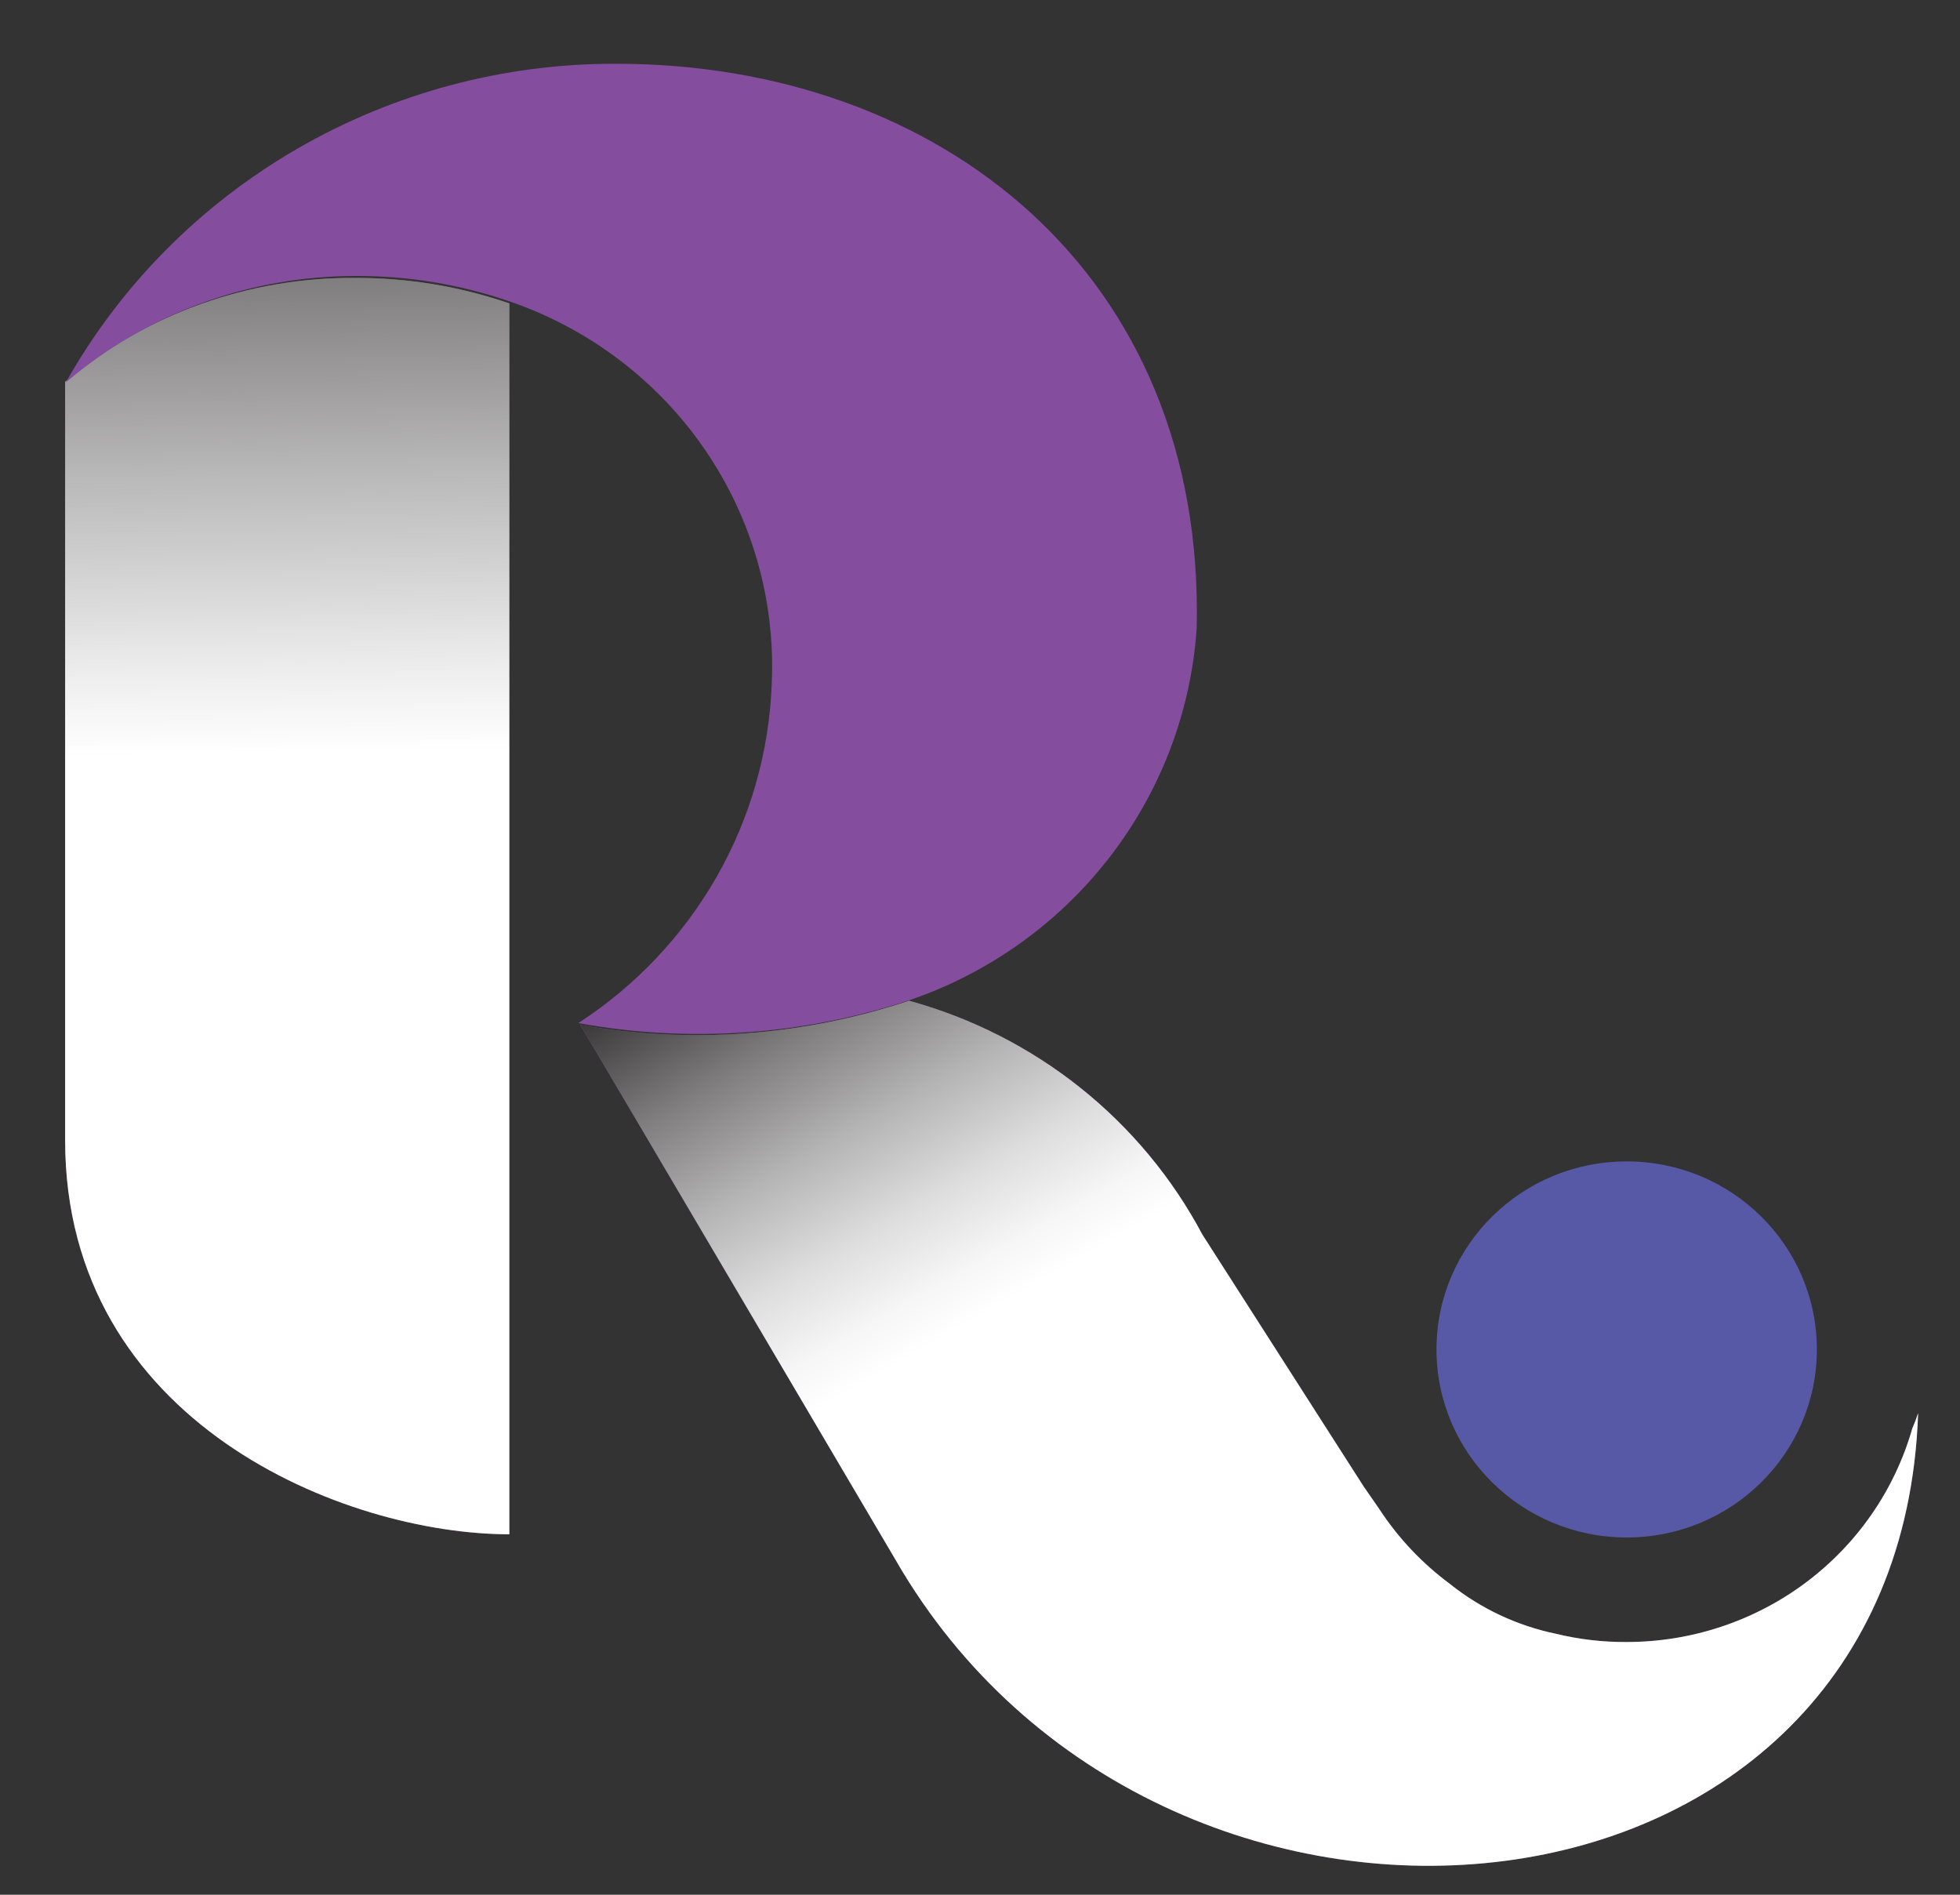 <svg width="30" height="29" viewBox="0 0 30 29" fill="none" xmlns="http://www.w3.org/2000/svg">
<rect x="0" y="0" width="30" height="29" fill="#333333" stroke="none"/>
<path d="M29.27 21.863C29.001 22.805 28.428 23.633 27.639 24.223C26.85 24.813 25.887 25.132 24.898 25.132C24.532 25.134 24.168 25.092 23.812 25.005C23.22 24.882 22.665 24.621 22.194 24.244C21.766 23.927 21.398 23.537 21.109 23.093L20.872 22.751L18.405 18.898C17.943 18.029 17.307 17.264 16.535 16.648C15.762 16.032 14.871 15.579 13.915 15.317C12.295 15.856 10.564 15.984 8.882 15.688L13.816 24.058C17.96 30.888 29.082 29.834 29.359 21.629C29.333 21.709 29.303 21.787 29.27 21.863V21.863Z" fill="#844D9E"/>
<path style="mix-blend-mode:multiply" d="M29.27 21.863C29.001 22.805 28.428 23.633 27.639 24.223C26.85 24.813 25.887 25.132 24.898 25.132C24.532 25.134 24.168 25.092 23.812 25.005C23.22 24.882 22.665 24.621 22.194 24.244C21.766 23.927 21.398 23.537 21.109 23.093L20.872 22.751L18.405 18.898C17.943 18.029 17.307 17.264 16.535 16.648C15.762 16.032 14.871 15.579 13.915 15.317C12.295 15.856 10.564 15.984 8.882 15.688L13.816 24.058C17.96 30.888 29.082 29.834 29.359 21.629C29.333 21.709 29.303 21.787 29.27 21.863V21.863Z" fill="url(#paint0_linear_0_1)"/>
<path d="M0.997 5.844V17.454C0.997 21.776 5.28 23.483 7.796 23.483V4.644C7.038 4.383 6.24 4.251 5.438 4.254C3.813 4.241 2.237 4.805 0.997 5.844V5.844Z" fill="#844D9E"/>
<path style="mix-blend-mode:multiply" d="M0.997 5.844V17.454C0.997 21.776 5.28 23.483 7.796 23.483V4.644C7.038 4.383 6.24 4.251 5.438 4.254C3.813 4.241 2.237 4.805 0.997 5.844V5.844Z" fill="url(#paint1_linear_0_1)"/>
<path d="M13.895 15.317C15.116 14.905 16.188 14.145 16.974 13.133C17.761 12.121 18.227 10.902 18.316 9.629C18.454 4.176 14.368 0.976 9.434 0.976C7.717 0.97 6.029 1.42 4.547 2.278C3.065 3.136 1.842 4.37 1.007 5.854V5.854C2.241 4.801 3.817 4.223 5.447 4.224C6.25 4.221 7.048 4.353 7.806 4.615C9.022 5.034 10.069 5.83 10.791 6.884C11.513 7.939 11.871 9.196 11.812 10.468C11.774 11.504 11.485 12.516 10.97 13.419C10.454 14.322 9.728 15.09 8.852 15.659C10.535 15.965 12.27 15.848 13.895 15.317V15.317Z" fill="#844D9E"/>
<path d="M24.898 23.532C26.506 23.532 27.809 22.243 27.809 20.654C27.809 19.064 26.506 17.776 24.898 17.776C23.29 17.776 21.987 19.064 21.987 20.654C21.987 22.243 23.29 23.532 24.898 23.532Z" fill="#5759A7"/>
<defs>
<linearGradient id="paint0_linear_0_1" x1="20.467" y1="20.956" x2="14.385" y2="10.378" gradientUnits="userSpaceOnUse">
<stop offset="0.28" stop-color="white"/>
<stop offset="0.34" stop-color="#F6F6F6"/>
<stop offset="0.44" stop-color="#DEDDDD"/>
<stop offset="0.56" stop-color="#B6B5B5"/>
<stop offset="0.7" stop-color="#7F7D7E"/>
<stop offset="0.85" stop-color="#3A3738"/>
<stop offset="0.9" stop-color="#231F20"/>
</linearGradient>
<linearGradient id="paint1_linear_0_1" x1="4.54" y1="19.151" x2="4.163" y2="-3.249" gradientUnits="userSpaceOnUse">
<stop offset="0.34" stop-color="white"/>
<stop offset="0.4" stop-color="#ECECEC"/>
<stop offset="0.53" stop-color="#BAB9B9"/>
<stop offset="0.71" stop-color="#6C696A"/>
<stop offset="0.87" stop-color="#231F20"/>
</linearGradient>
</defs>
</svg>
